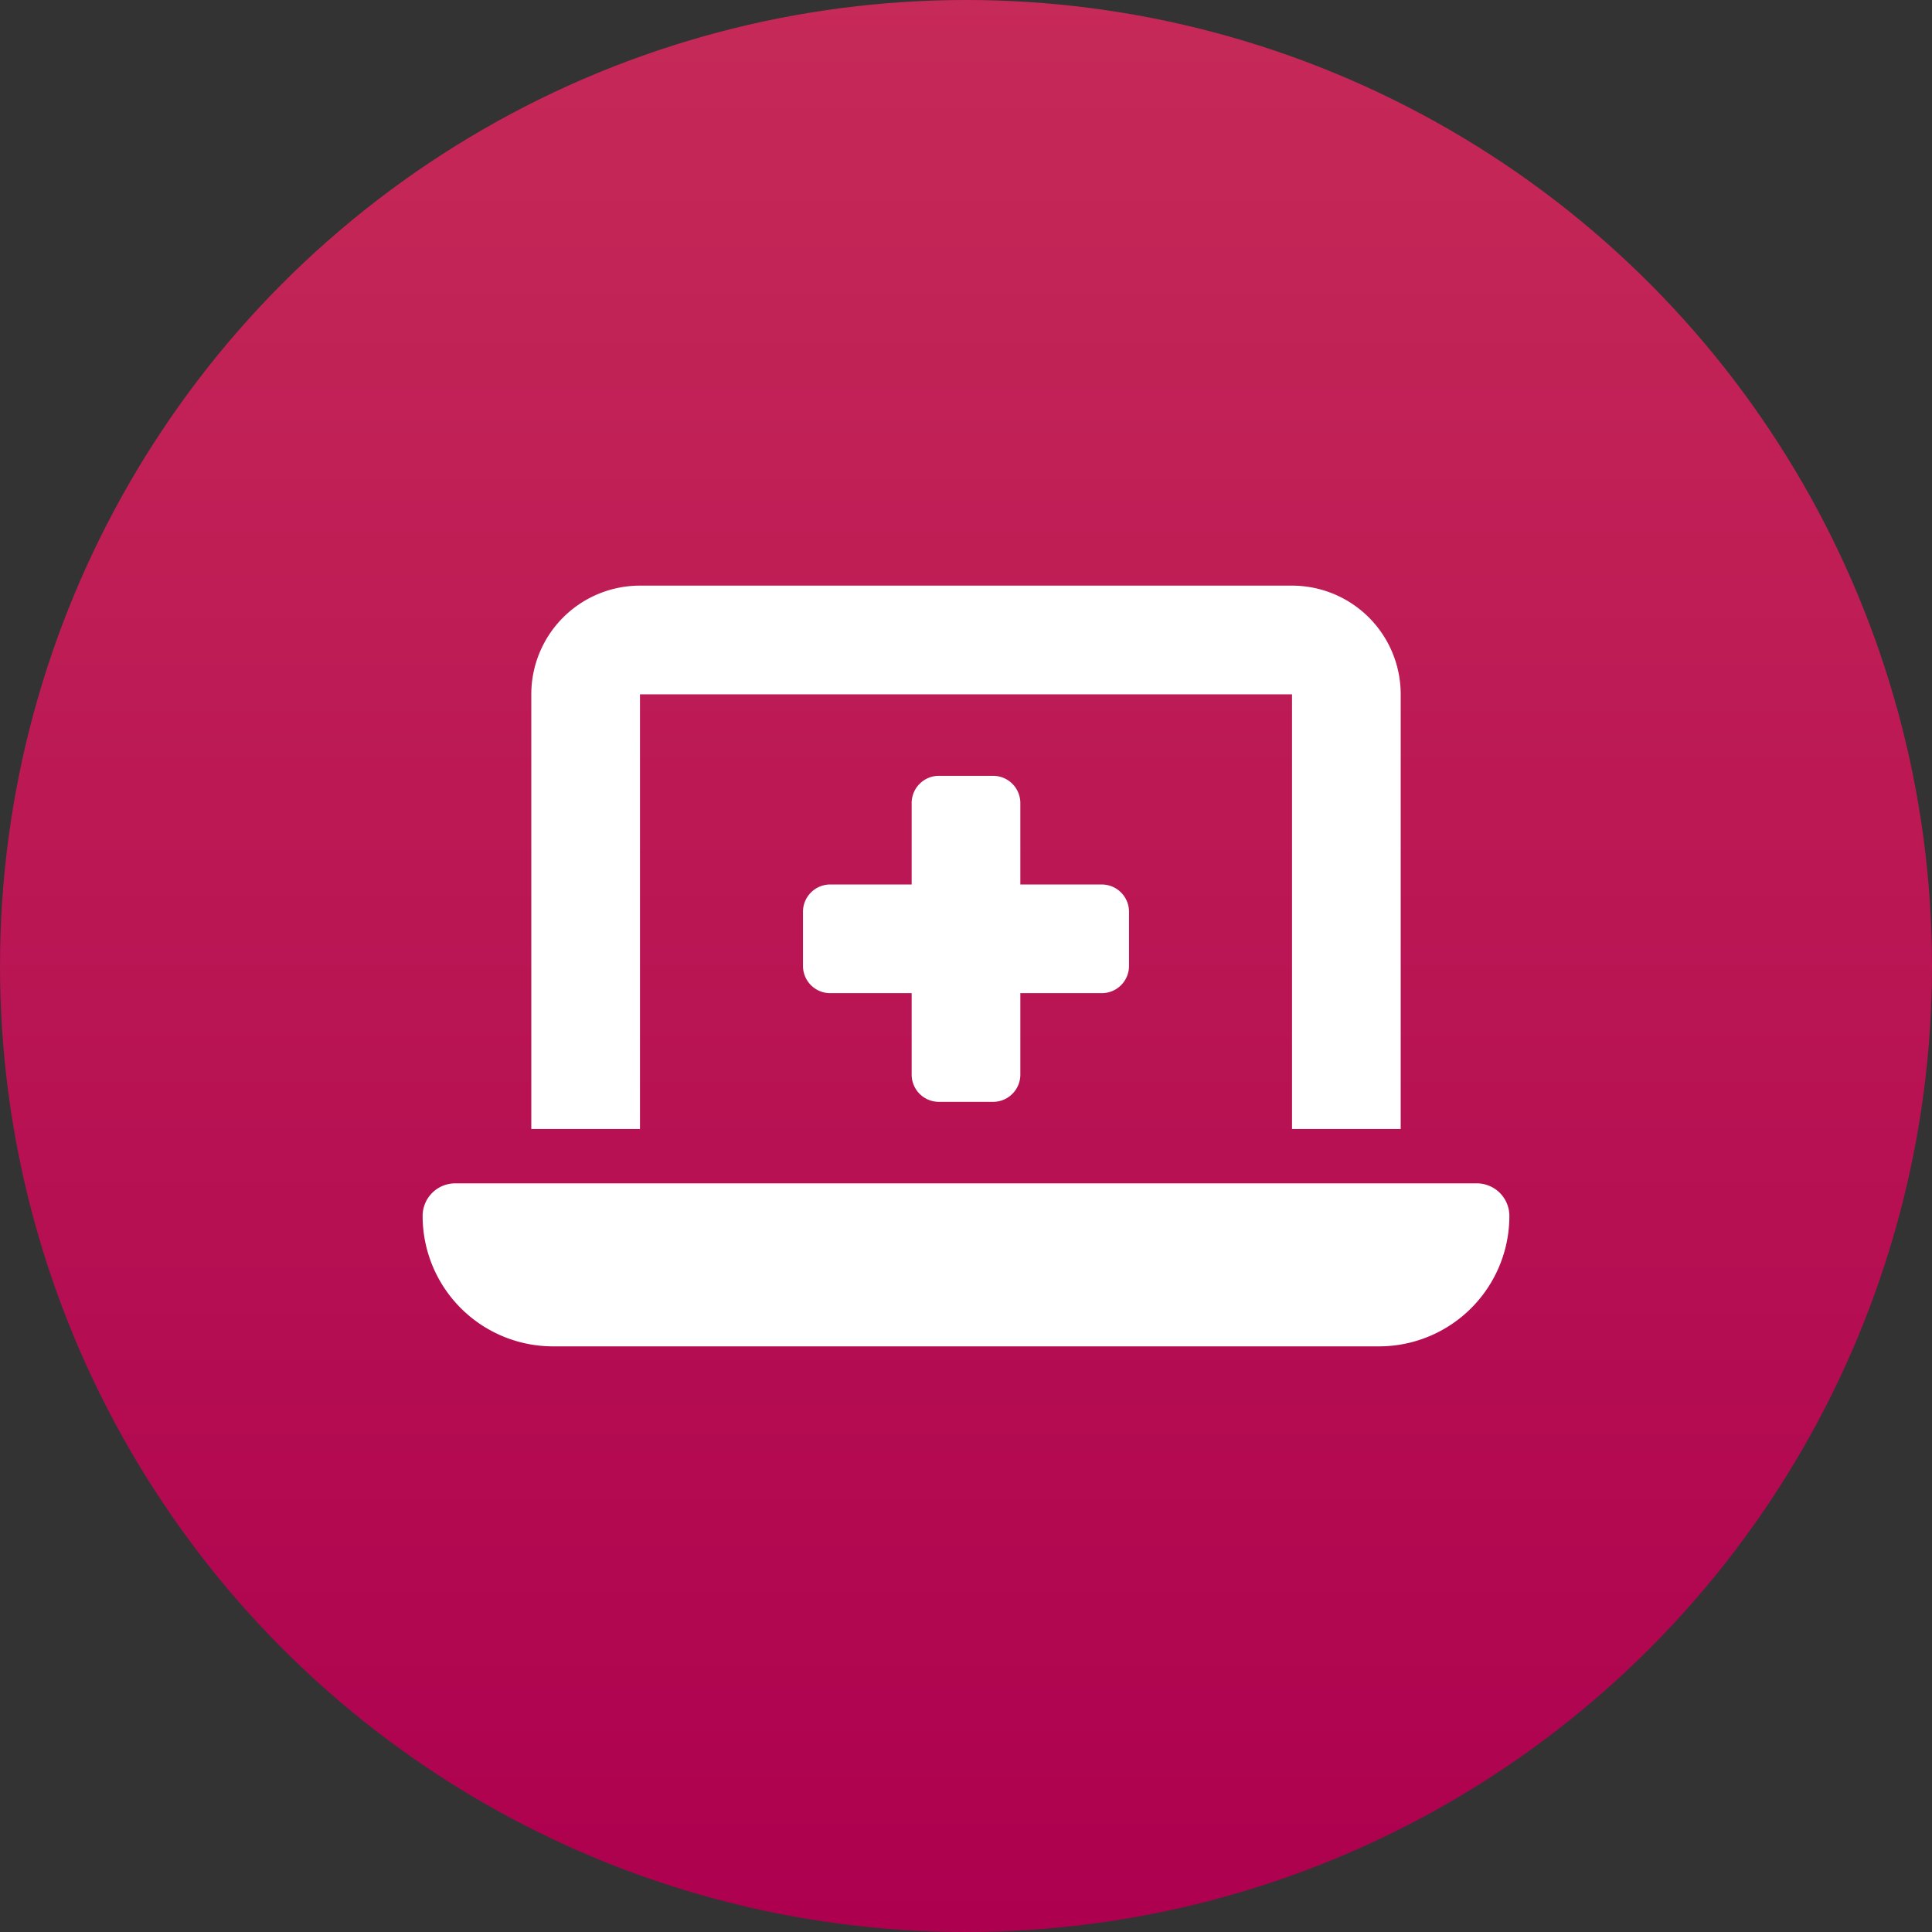 <svg xmlns="http://www.w3.org/2000/svg" xmlns:xlink="http://www.w3.org/1999/xlink" width="80" height="80" viewBox="0 0 80 80"><rect x="0" y="0" width="80" height="80" fill="#333333" stroke="none"/><defs><linearGradient id="a" x1="0.5" x2="0.5" y2="1" gradientUnits="objectBoundingBox"><stop offset="0" stop-color="#c62a58"/><stop offset="1" stop-color="#ad004f"/></linearGradient></defs><g transform="translate(-3691 -1104)"><circle cx="40" cy="40" r="40" transform="translate(3691 1104)" fill="url(#a)"/><path d="M4.5,6.75A4.5,4.5,0,0,1,9,2.25H36a4.5,4.5,0,0,1,4.5,4.5v18H36v-18H9v18H4.5ZM0,28.35A1.35,1.35,0,0,1,1.35,27h42.3A1.35,1.35,0,0,1,45,28.35a5.4,5.4,0,0,1-5.4,5.4H5.4A5.4,5.4,0,0,1,0,28.35Zm20.25-17.1a1.128,1.128,0,0,1,1.125-1.125h2.25A1.128,1.128,0,0,1,24.75,11.25v3.375h3.375A1.128,1.128,0,0,1,29.25,15.75V18a1.128,1.128,0,0,1-1.125,1.125H24.75V22.5a1.128,1.128,0,0,1-1.125,1.125h-2.25A1.128,1.128,0,0,1,20.25,22.5V19.125H16.875A1.128,1.128,0,0,1,15.75,18V15.75a1.128,1.128,0,0,1,1.125-1.125H20.25Z" transform="translate(3708.5 1126)" fill="#fff"/></g></svg>